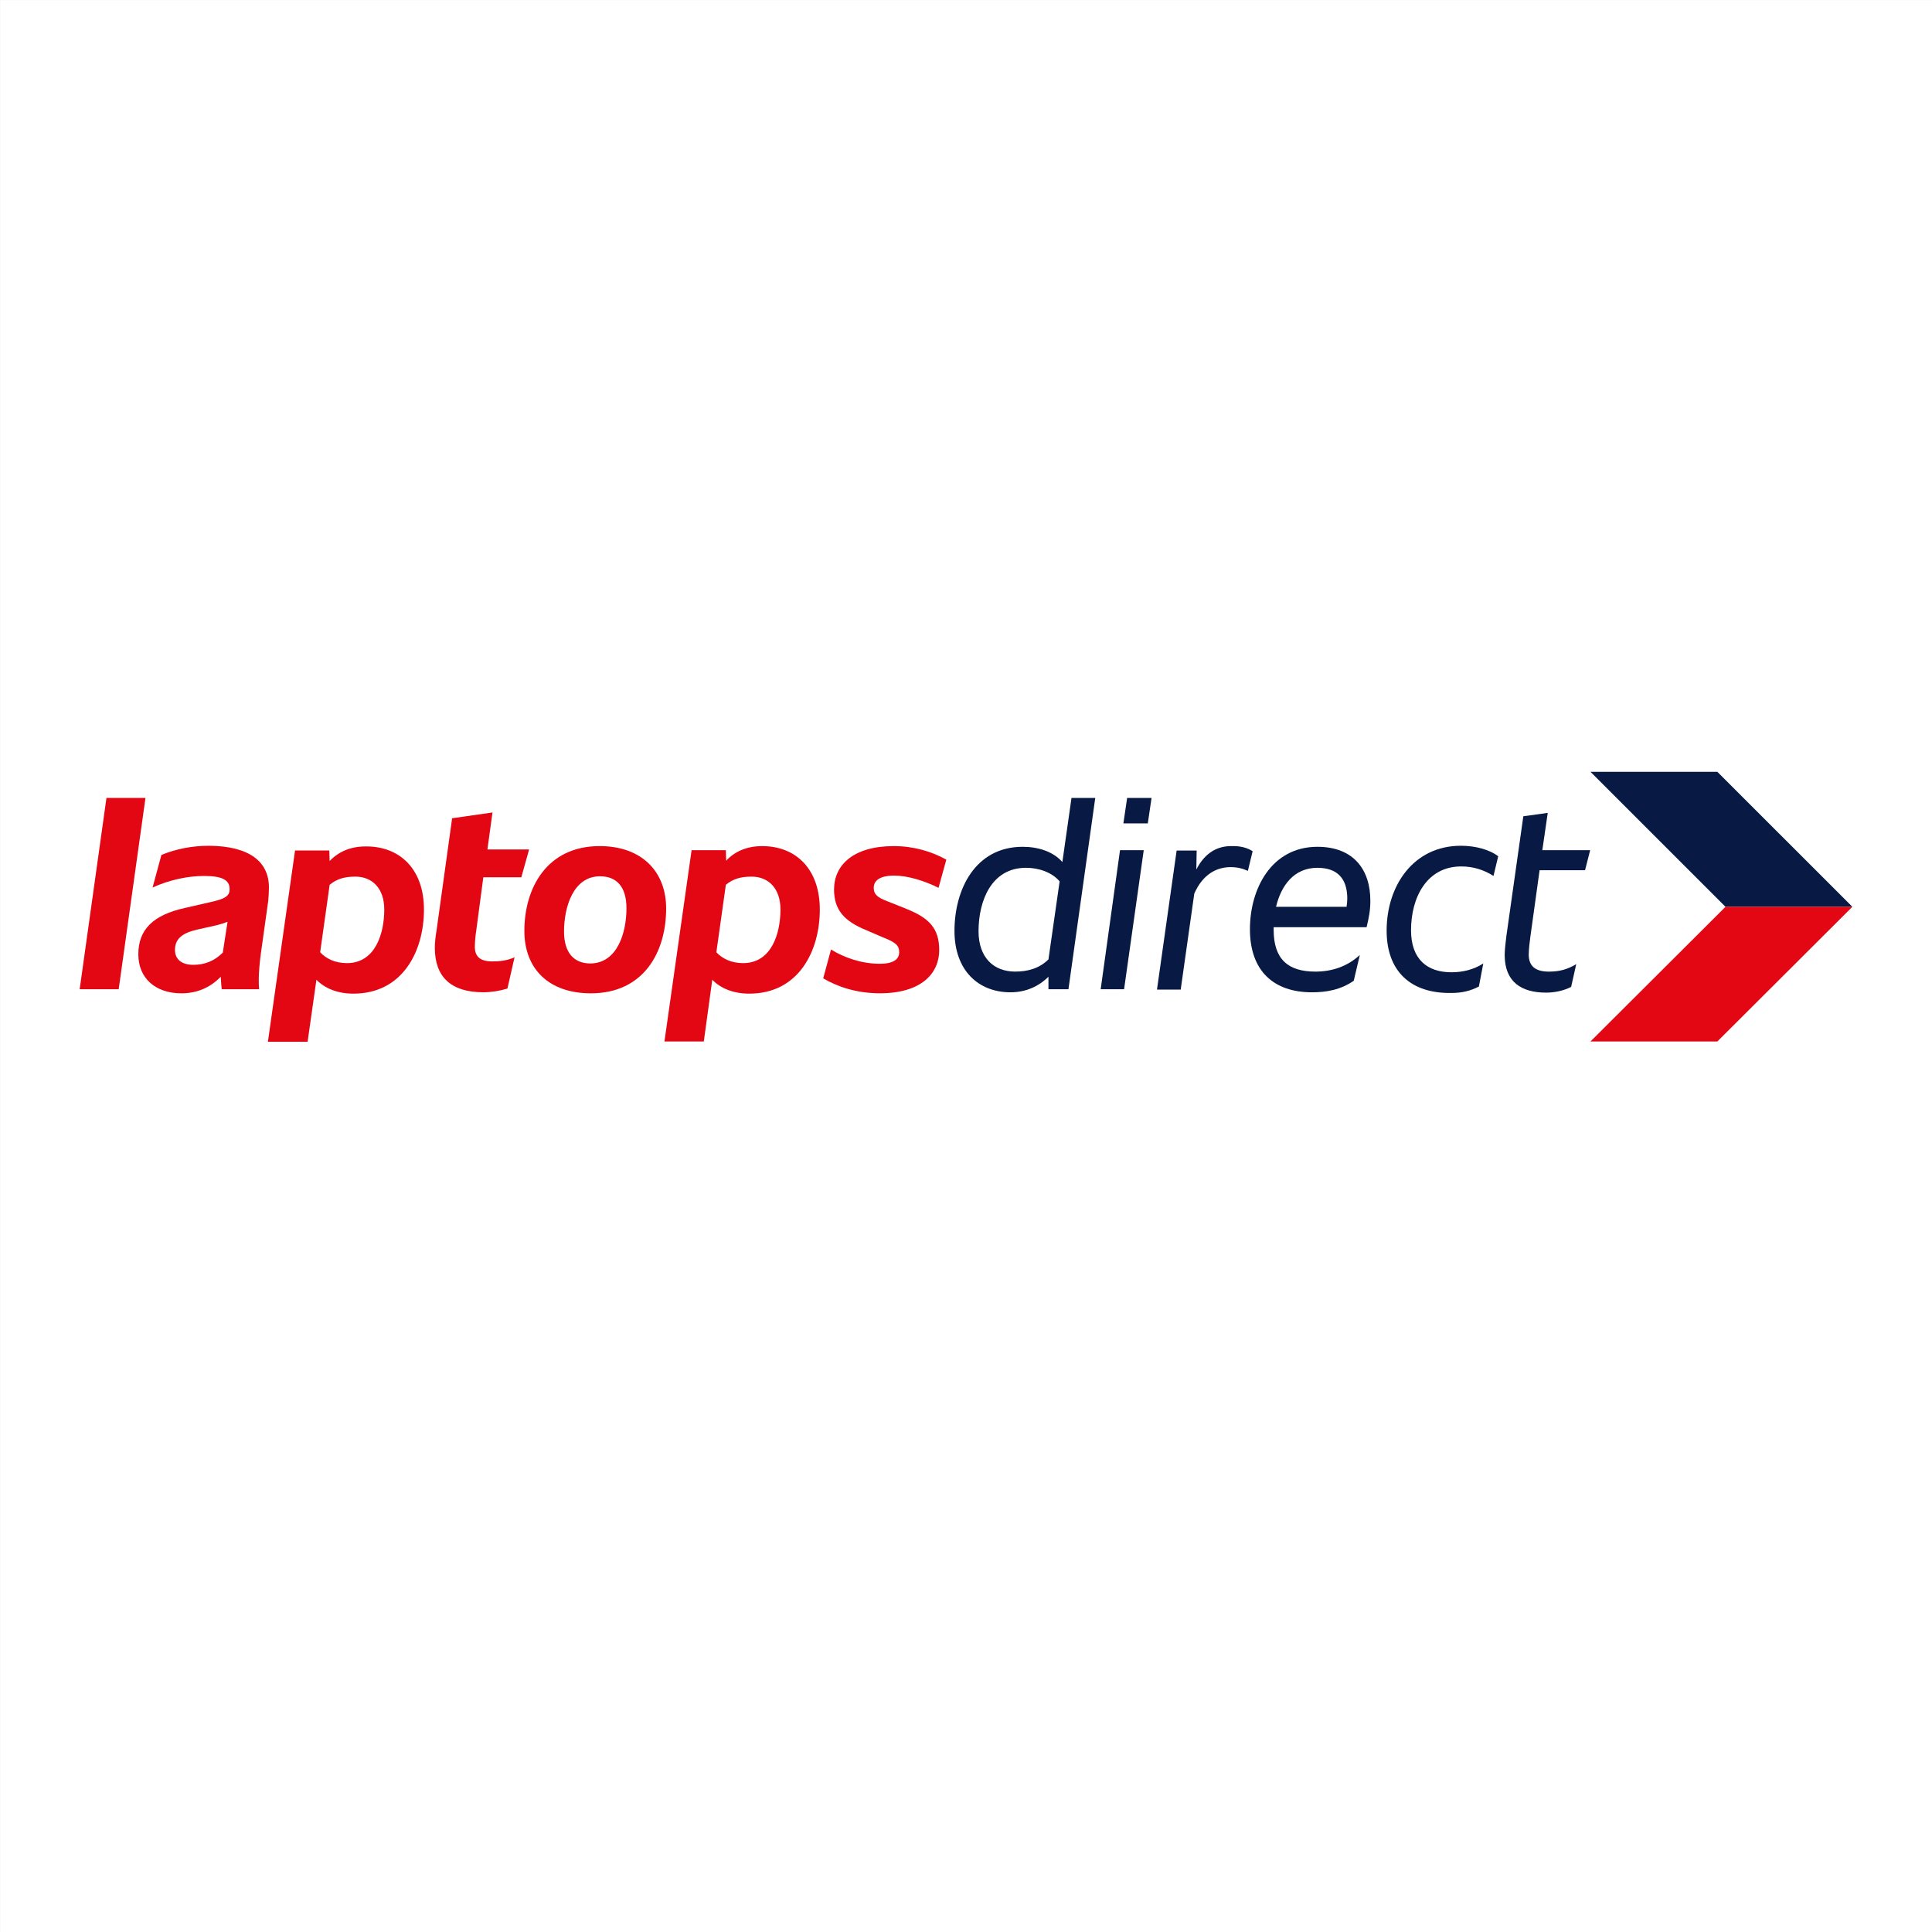 <svg xmlns="http://www.w3.org/2000/svg" width="114" viewBox="651.66 651.66 114 114" height="114"><rect x="651.66" y="651.66" width="114" height="114" fill="#333333" stroke="none"/><path fill="#fff" d="m651.661 651.661h114v114h-114z"></path><path fill="#081a44" d="m713.525 708.27.66-4.604c-.461-.541-1.242-.801-1.982-.801-2.041 0-2.803 1.941-2.803 3.743 0 1.541.881 2.382 2.162 2.382.721.001 1.422-.18 1.963-.72m2.762-9.527-1.582 11.289h-1.18v-.74c-.561.561-1.322.92-2.242.92-1.883 0-3.303-1.281-3.303-3.623 0-2.441 1.221-4.963 4.024-4.963.92 0 1.801.28 2.342.9l.539-3.783z"></path><path fill="#081a44" d="m718.168 698.743h1.441l-.221 1.501h-1.441zm-.42 3.082h1.4l-1.16 8.206h-1.381z"></path><path fill="#081a44" d="m725.574 701.885-.281 1.161c-.32-.14-.621-.22-1.02-.22-.781 0-1.623.38-2.143 1.562l-.801 5.664h-1.4l1.16-8.206h1.182l-.02 1.121c.539-1.061 1.32-1.381 2.041-1.381.562-.021.962.099 1.282.299"></path><path fill="#081a44" d="m726.955 705.167h4.162c.021-.18.041-.34.041-.48 0-1.181-.58-1.821-1.762-1.821-1.38 0-2.142 1.041-2.441 2.301m-.141 1.202v.16c0 1.721.84 2.462 2.461 2.462.941 0 1.863-.28 2.623-.981l-.359 1.522c-.781.539-1.623.68-2.463.68-2.262 0-3.662-1.26-3.662-3.722 0-2.402 1.279-4.864 3.982-4.864 2.143 0 3.123 1.361 3.123 3.182 0 .561-.08.98-.221 1.562h-5.484z"></path><path fill="#081a44" d="m733.48 706.569c0-2.642 1.58-5.004 4.383-5.004.84 0 1.682.22 2.201.62l-.279 1.161c-.561-.36-1.201-.561-1.902-.561-2.041 0-2.963 1.841-2.963 3.763 0 1.722.961 2.482 2.383 2.482.68 0 1.32-.16 1.881-.521l-.26 1.361c-.5.26-1 .381-1.621.381-2.383.04-3.823-1.26-3.823-3.682"></path><path fill="#081a44" d="m741.967 706.889c-.041.28-.102.801-.102 1.101 0 .681.4 1.001 1.182 1.001.621 0 1.08-.12 1.621-.44l-.301 1.34c-.459.24-1 .34-1.48.34-1.441 0-2.441-.619-2.441-2.221 0-.319.059-.76.1-1.12l1-7.065 1.441-.2-.32 2.202h2.822l-.301 1.181h-2.682z"></path><path fill="#081a44" d="m745.508 697.202 7.967 7.965h7.486l-7.967-7.965z"></path><g fill="#e30613"><path d="m753.475 705.167-7.967 7.946h7.486l7.967-7.946z"></path><path d="m657.942 698.743h2.302l-1.581 11.289h-2.302z"></path><path d="m667.529 704.027c0 .24-.02.54-.04.78l-.44 3.143c-.06.44-.12 1.081-.12 1.482 0 .199 0 .359.02.6h-2.202c-.04-.26-.04-.52-.06-.74-.62.641-1.401.98-2.322.98-1.521 0-2.542-.881-2.542-2.302 0-1.44.841-2.321 2.782-2.742l1.481-.34c.84-.18 1.121-.36 1.121-.74v-.04c0-.521-.44-.761-1.501-.761-.941 0-2.021.22-3.042.681l.521-1.922c.88-.36 1.821-.54 2.822-.54 2.341.019 3.522.919 3.522 2.461zm-2.722 3.843.28-1.821c-.2.08-.38.14-.62.2l-1.161.26c-.881.2-1.321.541-1.321 1.201 0 .561.4.881 1.081.881.641-.001 1.221-.201 1.741-.721z"></path><path d="m676.676 705.328c0 2.462-1.261 4.963-4.163 4.963-.981 0-1.721-.34-2.182-.82l-.521 3.662h-2.342l1.601-11.288h2.022l.02.62c.54-.561 1.241-.86 2.122-.86 2.002-.02 3.443 1.321 3.443 3.723zm-2.342 0c0-1.261-.721-1.941-1.701-1.941-.621 0-1.081.12-1.521.48l-.561 3.983c.36.38.88.64 1.581.64 1.682 0 2.202-1.761 2.202-3.162z"></path><path d="m679.759 706.588c-.04.24-.08.641-.08.941 0 .561.3.86 1.021.86.46 0 .841-.04 1.321-.24l-.42 1.842c-.46.139-.961.219-1.421.219-1.902 0-2.862-.9-2.862-2.622 0-.3.04-.681.1-1.021l.92-6.625 2.382-.341-.3 2.182h2.461l-.46 1.641h-2.242z"></path><path d="m682.601 706.588c0-2.521 1.321-5.003 4.443-5.003 2.481 0 3.923 1.501 3.923 3.683 0 2.542-1.301 5.004-4.443 5.004-2.482-.001-3.923-1.441-3.923-3.684zm6.024-1.34c0-1.241-.561-1.881-1.562-1.881-1.581 0-2.122 1.821-2.122 3.262 0 1.241.581 1.882 1.562 1.882 1.582-.021 2.122-1.803 2.122-3.263z"></path><path d="m700.034 705.328c0 2.462-1.261 4.963-4.163 4.963-.981 0-1.722-.34-2.182-.82l-.5 3.643h-2.322l1.601-11.288h2.021l.02.62c.521-.56 1.241-.86 2.122-.86 1.982-.001 3.403 1.34 3.403 3.742zm-2.322 0c0-1.261-.721-1.941-1.701-1.941-.621 0-1.081.12-1.521.48l-.56 3.983c.36.38.88.64 1.581.64 1.681 0 2.201-1.761 2.201-3.162z"></path><path d="m704.718 707.85c0-.4-.2-.581-.961-.881l-1.021-.44c-1.261-.521-1.862-1.181-1.862-2.382 0-1.461 1.161-2.562 3.523-2.562 1.181 0 2.242.32 3.102.8l-.46 1.662c-.841-.42-1.821-.721-2.622-.721-.821 0-1.201.28-1.201.721 0 .4.24.58.821.8l1.101.44c1.341.54 1.941 1.141 1.941 2.441 0 1.342-1.021 2.542-3.503 2.542-1.401 0-2.522-.4-3.342-.881l.46-1.701c.78.479 1.801.84 2.882.84.781.002 1.142-.258 1.142-.678z"></path></g></svg>